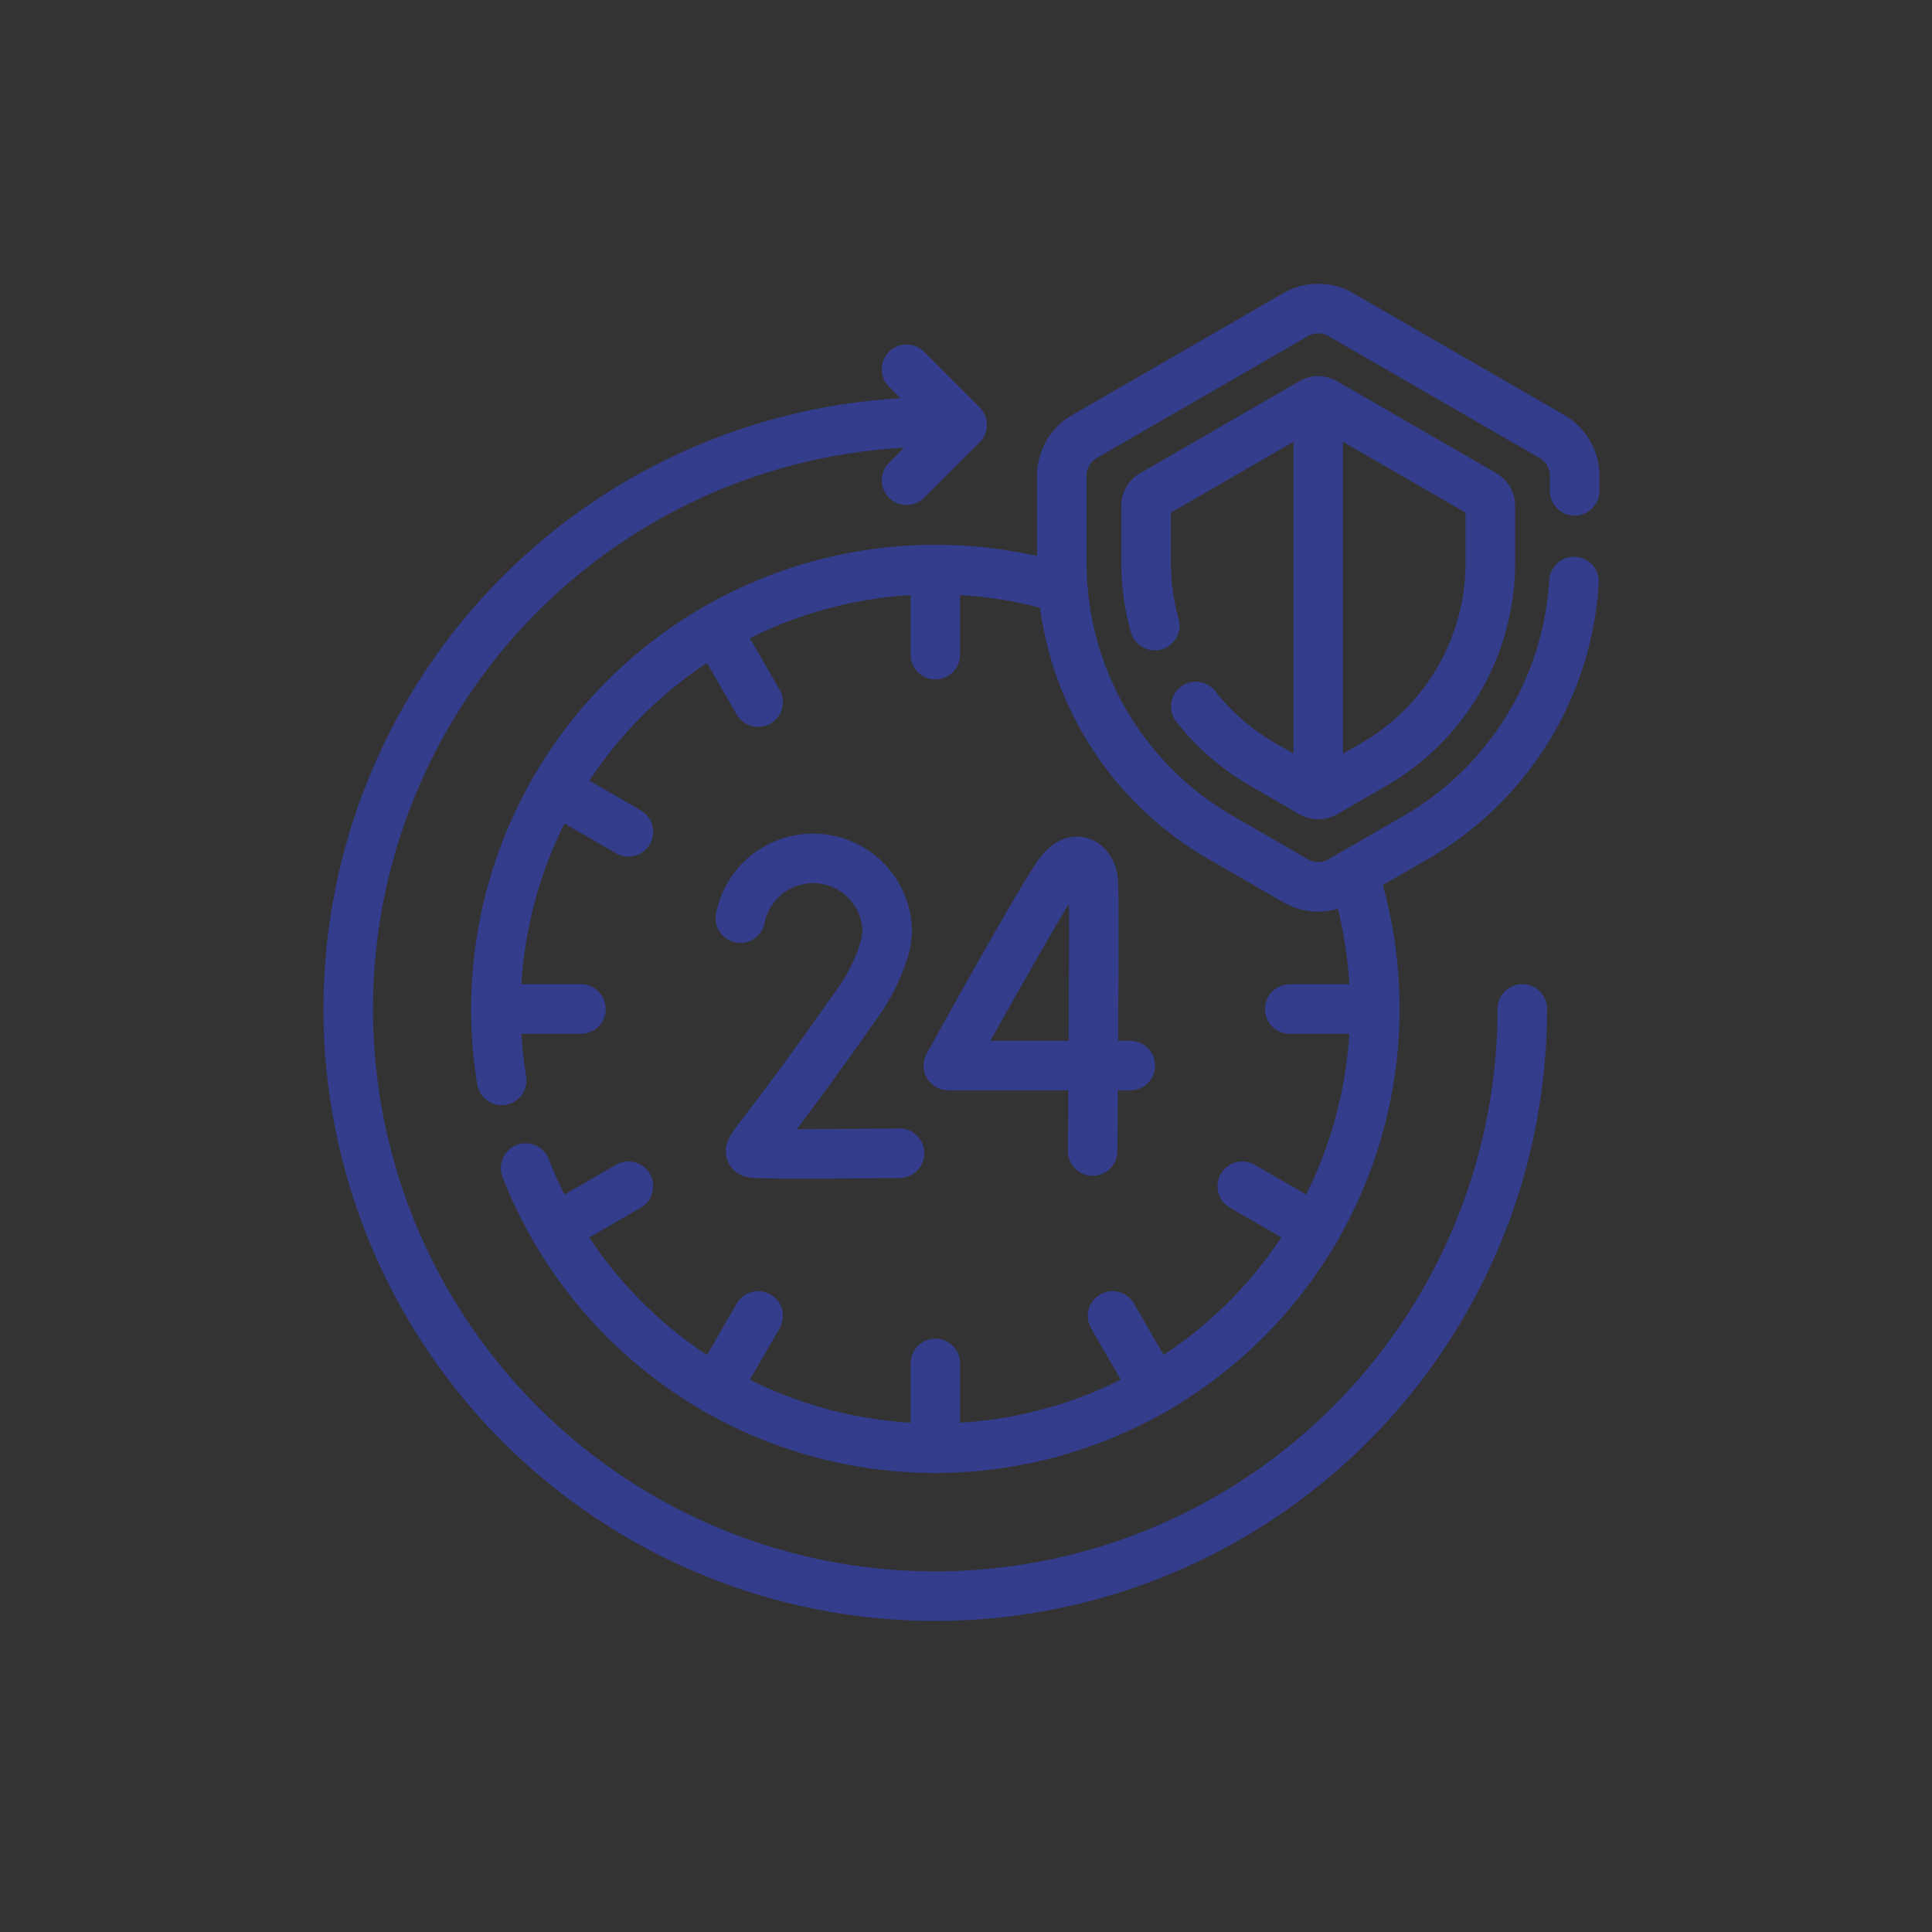 <svg xmlns="http://www.w3.org/2000/svg" width="78" height="78" viewBox="0 0 78 78">
  <rect x="0" y="0" width="78" height="78" fill="#333333" stroke="none"/>
  <g id="Group_93" data-name="Group 93" transform="translate(0 -0.328)">
    <g id="Rectangle_138" data-name="Rectangle 138" transform="translate(0 0.328)" fill="#fff" stroke="#707070" stroke-width="1" opacity="0">
      <rect width="78" height="78" stroke="none"/>
      <rect x="0.5" y="0.5" width="77" height="77" fill="none"/>
    </g>
    <g id="Rectangle_143" data-name="Rectangle 143" transform="translate(13 12.328)" fill="#fff" stroke="#707070" stroke-width="1" opacity="0.002">
      <rect width="52" height="53" stroke="none"/>
      <rect x="0.5" y="0.5" width="51" height="52" fill="none"/>
    </g>
    <g id="_24-hours-service" data-name="24-hours-service" transform="translate(14.066 12.787)">
      <g id="Group_52" data-name="Group 52" transform="translate(0 0)">
        <g id="Group_43" data-name="Group 43" transform="translate(23.696 10.536)">
          <line id="Line_2" data-name="Line 2" y2="3.434" fill="none" stroke="#333d8b" stroke-linecap="round" stroke-linejoin="round" stroke-width="2"/>
          <line id="Line_3" data-name="Line 3" y2="3.434" transform="translate(0 32.05)" fill="none" stroke="#333d8b" stroke-linecap="round" stroke-linejoin="round" stroke-width="2"/>
        </g>
        <g id="Group_44" data-name="Group 44" transform="translate(5.955 28.278)">
          <line id="Line_4" data-name="Line 4" x2="3.434" fill="none" stroke="#333d8b" stroke-linecap="round" stroke-linejoin="round" stroke-width="2"/>
          <line id="Line_5" data-name="Line 5" x2="3.434" transform="translate(32.05)" fill="none" stroke="#333d8b" stroke-linecap="round" stroke-linejoin="round" stroke-width="2"/>
        </g>
        <g id="Group_45" data-name="Group 45" transform="translate(14.825 12.913)">
          <line id="Line_6" data-name="Line 6" x2="1.717" y2="2.974" fill="none" stroke="#333d8b" stroke-linecap="round" stroke-linejoin="round" stroke-width="2"/>
          <line id="Line_7" data-name="Line 7" x2="1.717" y2="2.974" transform="translate(16.025 27.756)" fill="none" stroke="#333d8b" stroke-linecap="round" stroke-linejoin="round" stroke-width="2"/>
        </g>
        <g id="Group_46" data-name="Group 46" transform="translate(8.331 35.432)">
          <line id="Line_8" data-name="Line 8" y1="1.717" x2="2.974" fill="none" stroke="#333d8b" stroke-linecap="round" stroke-linejoin="round" stroke-width="2"/>
        </g>
        <g id="Group_47" data-name="Group 47" transform="translate(8.331 19.407)">
          <line id="Line_9" data-name="Line 9" x2="2.974" y2="1.717" fill="none" stroke="#333d8b" stroke-linecap="round" stroke-linejoin="round" stroke-width="2"/>
          <line id="Line_10" data-name="Line 10" x2="2.974" y2="1.717" transform="translate(27.756 16.025)" fill="none" stroke="#333d8b" stroke-linecap="round" stroke-linejoin="round" stroke-width="2"/>
        </g>
        <g id="Group_48" data-name="Group 48" transform="translate(14.825 40.669)">
          <line id="Line_11" data-name="Line 11" y1="2.974" x2="1.717" fill="none" stroke="#333d8b" stroke-linecap="round" stroke-linejoin="round" stroke-width="2"/>
        </g>
        <path id="Path_1" data-name="Path 1" d="M66.693,75A23.7,23.7,0,1,1,43,51.308" transform="translate(-19.3 -46.727)" fill="none" stroke="#333d8b" stroke-linecap="round" stroke-linejoin="round" stroke-width="2"/>
        <g id="Group_51" data-name="Group 51" transform="translate(15.824 22.197)">
          <g id="Group_49" data-name="Group 49" transform="translate(8.397 0.114)">
            <path id="Path_2" data-name="Path 2" d="M258.262,229.1h-7.347s3.89-7.051,4.532-7.839,1.264-.3,1.322.4-.029,10.889-.029,10.889" transform="translate(-250.915 -220.849)" fill="none" stroke="#333d8b" stroke-linecap="round" stroke-linejoin="round" stroke-width="2"/>
          </g>
          <g id="Group_50" data-name="Group 50" transform="translate(0)">
            <path id="Path_3" data-name="Path 3" d="M177.048,231.656s-5.692.072-5.962-.018.432-.565,4.164-5.9a7.534,7.534,0,0,0,1.244-2.54l.058-.453a2.994,2.994,0,0,0-5.931-.58" transform="translate(-170.621 -219.754)" fill="none" stroke="#333d8b" stroke-linecap="round" stroke-linejoin="round" stroke-width="2"/>
          </g>
        </g>
        <path id="Path_4" data-name="Path 4" d="M234.8,30.919l2.243,2.243L234.8,35.4" transform="translate(-212.267 -28.47)" fill="none" stroke="#333d8b" stroke-linecap="round" stroke-linejoin="round" stroke-width="2"/>
        <path id="Path_5" data-name="Path 5" d="M315.408,14.859v-.612a1.823,1.823,0,0,0-.911-1.579l-8.53-4.925a1.823,1.823,0,0,0-1.823,0l-8.53,4.925a1.823,1.823,0,0,0-.911,1.579v3.505a12.811,12.811,0,0,0,6.406,11.095l3.036,1.753a1.823,1.823,0,0,0,1.823,0L309,28.848a12.811,12.811,0,0,0,6.382-10.328" transform="translate(-265.902 -7.5)" fill="none" stroke="#333d8b" stroke-linecap="round" stroke-linejoin="round" stroke-width="2"/>
        <path id="Path_6" data-name="Path 6" d="M329.246,55.482a9.4,9.4,0,0,0,2.7,2.339l1.984,1.146a.523.523,0,0,0,.523,0l1.984-1.146a9.409,9.409,0,0,0,4.7-8.148V47.381a.523.523,0,0,0-.261-.453l-6.427-3.711a.523.523,0,0,0-.523,0L327.5,46.928a.523.523,0,0,0-.261.453v2.292a9.4,9.4,0,0,0,.351,2.544" transform="translate(-295.034 -39.419)" fill="none" stroke="#333d8b" stroke-linecap="round" stroke-linejoin="round" stroke-width="2"/>
        <line id="Line_12" data-name="Line 12" y1="15.889" transform="translate(39.153 3.728)" fill="none" stroke="#333d8b" stroke-linejoin="round" stroke-width="2"/>
        <path id="Path_7" data-name="Path 7" d="M99.13,109.008A17.75,17.75,0,0,0,76.474,128.87" transform="translate(-70.285 -97.712)" fill="none" stroke="#333d8b" stroke-linecap="round" stroke-linejoin="round" stroke-width="2"/>
        <path id="Path_8" data-name="Path 8" d="M87.7,237.465a17.746,17.746,0,0,0,33.424-11.893" transform="translate(-80.545 -202.767)" fill="none" stroke="#333d8b" stroke-linecap="round" stroke-linejoin="round" stroke-width="2"/>
      </g>
    </g>
  </g>
</svg>
